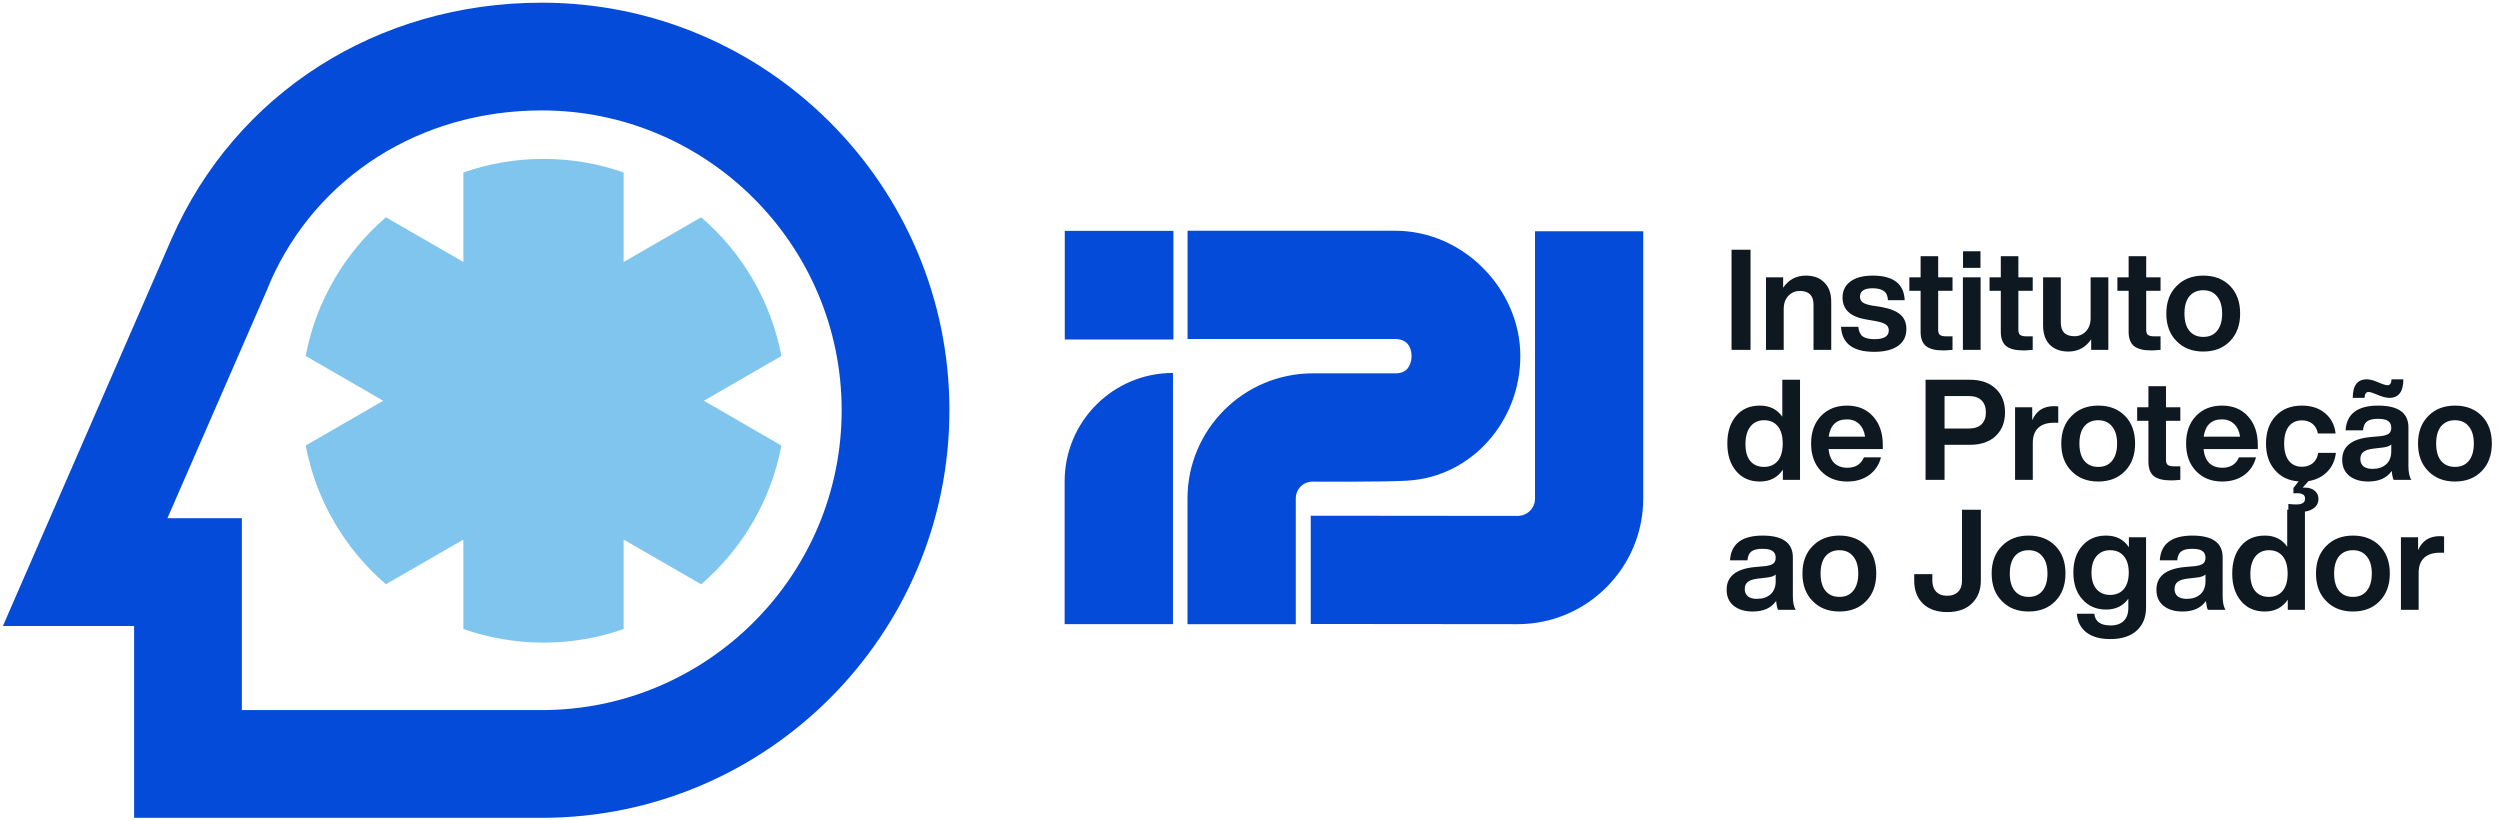 <svg width="671" height="220" viewBox="0 0 671 220" fill="none" xmlns="http://www.w3.org/2000/svg">
<path d="M469.842 93.901H464.747V67.031H469.842V93.901ZM484.672 73.975C486.785 73.975 488.446 74.591 489.653 75.824C490.886 77.032 491.503 78.755 491.503 80.994V93.901H486.747V81.787C486.747 79.321 485.527 78.088 483.087 78.088C481.879 78.088 480.847 78.529 479.992 79.409C479.162 80.265 478.747 81.46 478.747 82.995V93.901H473.991V74.428H478.596V77.221C480.08 75.057 482.105 73.975 484.672 73.975ZM503.028 94.43C497.342 94.43 494.374 92.191 494.122 87.712H498.764C498.89 88.92 499.28 89.775 499.934 90.278C500.613 90.782 501.67 91.033 503.104 91.033C505.67 91.033 506.953 90.253 506.953 88.693C506.953 87.989 506.677 87.448 506.123 87.07C505.57 86.693 504.576 86.379 503.142 86.127L500.915 85.75C496.663 85.045 494.537 83.083 494.537 79.862C494.537 78.026 495.242 76.591 496.65 75.56C498.059 74.503 500.047 73.975 502.613 73.975C508.174 73.975 511.042 76.176 511.218 80.579H506.727C506.677 79.422 506.312 78.604 505.633 78.126C504.953 77.623 503.947 77.371 502.613 77.371C500.349 77.371 499.217 78.126 499.217 79.636C499.217 80.29 499.468 80.806 499.972 81.183C500.475 81.535 501.305 81.812 502.462 82.013L504.915 82.391C507.28 82.819 508.991 83.498 510.048 84.429C511.13 85.36 511.671 86.655 511.671 88.316C511.671 90.278 510.916 91.788 509.406 92.845C507.897 93.901 505.771 94.43 503.028 94.43ZM524.057 74.428V78.051H520.208V88.58C520.208 89.209 520.371 89.649 520.699 89.901C521.051 90.153 521.629 90.278 522.435 90.278H524.057V93.901C523.026 94.002 522.196 94.052 521.567 94.052C519.453 94.052 517.906 93.662 516.925 92.882C515.969 92.077 515.49 90.807 515.49 89.071V78.051H512.471V74.428H515.49V68.767H520.208V74.428H524.057ZM531.559 71.899H526.879V67.446H531.559V71.899ZM531.597 93.901H526.842V74.428H531.597V93.901ZM545.581 74.428V78.051H541.731V88.58C541.731 89.209 541.895 89.649 542.222 89.901C542.574 90.153 543.153 90.278 543.958 90.278H545.581V93.901C544.549 94.002 543.719 94.052 543.09 94.052C540.976 94.052 539.429 93.662 538.448 92.882C537.492 92.077 537.014 90.807 537.014 89.071V78.051H533.995V74.428H537.014V68.767H541.731V74.428H545.581ZM561.121 85.335V74.428H565.876V93.901H561.272V91.071C559.787 93.26 557.749 94.354 555.158 94.354C553.07 94.354 551.409 93.75 550.176 92.543C548.969 91.31 548.365 89.574 548.365 87.335V74.428H553.12V86.542C553.12 89.008 554.34 90.241 556.781 90.241C557.988 90.241 559.007 89.813 559.838 88.957C560.693 88.077 561.121 86.869 561.121 85.335ZM579.893 74.428V78.051H576.043V88.58C576.043 89.209 576.207 89.649 576.534 89.901C576.886 90.153 577.465 90.278 578.27 90.278H579.893V93.901C578.861 94.002 578.031 94.052 577.402 94.052C575.289 94.052 573.741 93.662 572.76 92.882C571.804 92.077 571.326 90.807 571.326 89.071V78.051H568.307V74.428H571.326V68.767H576.043V74.428H579.893ZM601.254 84.165C601.254 87.234 600.348 89.7 598.536 91.561C596.725 93.423 594.335 94.354 591.366 94.354C588.397 94.354 586.007 93.423 584.195 91.561C582.359 89.725 581.44 87.259 581.44 84.165C581.44 81.07 582.359 78.604 584.195 76.768C586.007 74.906 588.397 73.975 591.366 73.975C594.335 73.975 596.725 74.893 598.536 76.73C600.348 78.567 601.254 81.045 601.254 84.165ZM587.63 88.806C588.535 89.888 589.781 90.429 591.366 90.429C592.951 90.429 594.184 89.888 595.064 88.806C595.97 87.7 596.423 86.152 596.423 84.165C596.423 82.177 595.97 80.642 595.064 79.56C594.184 78.453 592.951 77.9 591.366 77.9C589.781 77.9 588.535 78.441 587.63 79.523C586.749 80.605 586.309 82.152 586.309 84.165C586.309 86.177 586.749 87.725 587.63 88.806Z" fill="#0E1821"/>
<path d="M478.371 111.844V101.919H483.126V128.79H478.522V126.072C477.088 128.186 475.037 129.242 472.37 129.242C469.678 129.242 467.552 128.312 465.992 126.45C464.407 124.588 463.615 122.122 463.615 119.053C463.615 115.933 464.407 113.455 465.992 111.618C467.527 109.781 469.653 108.863 472.37 108.863C474.987 108.863 476.987 109.857 478.371 111.844ZM468.483 119.204C468.483 121.216 468.924 122.739 469.804 123.77C470.685 124.802 471.905 125.318 473.465 125.318C475.025 125.318 476.258 124.777 477.163 123.695C478.044 122.613 478.484 121.066 478.484 119.053C478.484 117.04 478.044 115.493 477.163 114.411C476.283 113.329 475.05 112.788 473.465 112.788C471.93 112.788 470.71 113.354 469.804 114.486C468.924 115.618 468.483 117.191 468.483 119.204ZM505.344 119.392V120.525H490.776C490.952 122.185 491.468 123.443 492.323 124.299C493.204 125.129 494.374 125.544 495.833 125.544C497.997 125.544 499.481 124.613 500.286 122.751H504.853C504.35 124.739 503.293 126.324 501.683 127.506C500.073 128.664 498.11 129.242 495.795 129.242C492.902 129.242 490.562 128.312 488.776 126.45C486.99 124.588 486.096 122.122 486.096 119.053C486.096 115.983 486.977 113.518 488.738 111.656C490.524 109.794 492.852 108.863 495.72 108.863C498.664 108.863 501.004 109.832 502.74 111.769C504.476 113.706 505.344 116.247 505.344 119.392ZM495.682 112.562C492.89 112.562 491.267 114.109 490.814 117.204H500.588C500.387 115.769 499.859 114.637 499.003 113.807C498.148 112.977 497.041 112.562 495.682 112.562ZM516.823 101.919H528.636C531.63 101.919 533.957 102.712 535.617 104.297C537.303 105.856 538.146 107.982 538.146 110.675C538.146 113.341 537.303 115.467 535.617 117.053C533.957 118.612 531.63 119.392 528.636 119.392H521.918V128.79H516.823V101.919ZM521.918 115.015H528.409C529.894 115.015 531.026 114.65 531.806 113.92C532.611 113.165 533.013 112.084 533.013 110.675C533.013 109.266 532.611 108.184 531.806 107.429C531.026 106.674 529.894 106.297 528.409 106.297H521.918V115.015ZM551.263 109.014C551.69 109.014 552.08 109.039 552.433 109.089V113.467H551.225C549.413 113.467 548.017 113.933 547.036 114.864C546.08 115.769 545.602 117.115 545.602 118.902V128.79H540.846V109.316H545.451V112.788C546.533 110.272 548.47 109.014 551.263 109.014ZM573.06 119.053C573.06 122.122 572.154 124.588 570.342 126.45C568.531 128.312 566.141 129.242 563.172 129.242C560.203 129.242 557.813 128.312 556.001 126.45C554.165 124.613 553.246 122.147 553.246 119.053C553.246 115.958 554.165 113.492 556.001 111.656C557.813 109.794 560.203 108.863 563.172 108.863C566.141 108.863 568.531 109.781 570.342 111.618C572.154 113.455 573.06 115.933 573.06 119.053ZM559.436 123.695C560.341 124.777 561.587 125.318 563.172 125.318C564.757 125.318 565.99 124.777 566.87 123.695C567.776 122.588 568.229 121.04 568.229 119.053C568.229 117.065 567.776 115.53 566.87 114.449C565.99 113.341 564.757 112.788 563.172 112.788C561.587 112.788 560.341 113.329 559.436 114.411C558.555 115.493 558.115 117.04 558.115 119.053C558.115 121.066 558.555 122.613 559.436 123.695ZM585.2 109.316V112.939H581.35V123.468C581.35 124.097 581.514 124.538 581.841 124.789C582.193 125.041 582.772 125.167 583.577 125.167H585.2V128.79C584.168 128.89 583.338 128.941 582.709 128.941C580.596 128.941 579.048 128.551 578.067 127.771C577.111 126.965 576.633 125.695 576.633 123.959V112.939H573.614V109.316H576.633V103.655H581.35V109.316H585.2ZM605.995 119.392V120.525H591.427C591.603 122.185 592.119 123.443 592.975 124.299C593.855 125.129 595.025 125.544 596.484 125.544C598.648 125.544 600.132 124.613 600.938 122.751H605.504C605.001 124.739 603.944 126.324 602.334 127.506C600.724 128.664 598.761 129.242 596.447 129.242C593.553 129.242 591.213 128.312 589.427 126.45C587.641 124.588 586.748 122.122 586.748 119.053C586.748 115.983 587.628 113.518 589.389 111.656C591.176 109.794 593.503 108.863 596.371 108.863C599.315 108.863 601.655 109.832 603.391 111.769C605.127 113.706 605.995 116.247 605.995 119.392ZM596.333 112.562C593.541 112.562 591.918 114.109 591.465 117.204H601.239C601.038 115.769 600.51 114.637 599.654 113.807C598.799 112.977 597.692 112.562 596.333 112.562ZM622.199 121.544H626.954C626.727 123.581 625.947 125.28 624.614 126.638C623.306 127.972 621.632 128.802 619.594 129.129L618.047 130.865H618.538C619.67 130.865 620.576 131.142 621.255 131.695C621.934 132.274 622.274 132.991 622.274 133.847C622.274 134.979 621.809 135.859 620.878 136.488C619.947 137.143 618.55 137.47 616.689 137.47C615.959 137.47 615.129 137.394 614.198 137.243V135.243C614.827 135.344 615.544 135.394 616.349 135.394C617.909 135.394 618.689 134.866 618.689 133.809C618.689 132.853 617.972 132.375 616.538 132.375C616.085 132.375 615.758 132.387 615.556 132.413V130.978L616.953 129.205C614.286 129.029 612.16 128.01 610.575 126.148C608.99 124.336 608.197 121.971 608.197 119.053C608.197 115.933 609.078 113.455 610.839 111.618C612.575 109.781 614.902 108.863 617.821 108.863C620.362 108.863 622.438 109.542 624.048 110.901C625.658 112.234 626.601 114.046 626.878 116.335H622.123C621.897 115.203 621.406 114.335 620.651 113.731C619.896 113.128 618.953 112.826 617.821 112.826C616.336 112.826 615.166 113.367 614.311 114.449C613.481 115.505 613.066 117.04 613.066 119.053C613.066 121.066 613.493 122.613 614.349 123.695C615.204 124.751 616.361 125.28 617.821 125.28C618.978 125.28 619.947 124.965 620.727 124.336C621.532 123.682 622.022 122.751 622.199 121.544ZM635.705 105.202C635.05 105.202 634.698 105.731 634.648 106.787H631.478C631.478 103.466 632.736 101.806 635.252 101.806C636.107 101.806 637.202 102.108 638.535 102.712C639.592 103.164 640.359 103.391 640.837 103.391C641.491 103.391 641.844 102.862 641.894 101.806H645.064C645.064 105.127 643.806 106.787 641.29 106.787C640.435 106.787 639.315 106.485 637.931 105.882C636.875 105.429 636.132 105.202 635.705 105.202ZM647.215 128.79H642.46C642.234 128.387 642.057 127.594 641.932 126.412C640.623 128.299 638.535 129.242 635.667 129.242C633.528 129.242 631.817 128.727 630.534 127.695C629.276 126.664 628.647 125.229 628.647 123.393C628.647 119.845 631.138 117.82 636.12 117.317L639.063 117.053C640.045 116.927 640.749 116.7 641.177 116.373C641.605 116.021 641.818 115.505 641.818 114.826C641.818 113.996 641.542 113.392 640.988 113.014C640.46 112.612 639.554 112.411 638.271 112.411C636.887 112.411 635.893 112.65 635.289 113.128C634.686 113.581 634.333 114.373 634.233 115.505H629.553C629.83 111.077 632.748 108.863 638.309 108.863C643.718 108.863 646.423 110.813 646.423 114.713V125.091C646.423 126.802 646.687 128.035 647.215 128.79ZM636.799 125.846C638.283 125.846 639.491 125.443 640.422 124.638C641.353 123.808 641.818 122.625 641.818 121.091V119.317C641.366 119.719 640.623 119.984 639.592 120.109L637.025 120.411C635.767 120.562 634.862 120.864 634.308 121.317C633.78 121.745 633.516 122.374 633.516 123.204C633.516 124.034 633.792 124.689 634.346 125.167C634.925 125.619 635.742 125.846 636.799 125.846ZM668.809 119.053C668.809 122.122 667.903 124.588 666.092 126.45C664.28 128.312 661.89 129.242 658.921 129.242C655.952 129.242 653.562 128.312 651.751 126.45C649.914 124.613 648.996 122.147 648.996 119.053C648.996 115.958 649.914 113.492 651.751 111.656C653.562 109.794 655.952 108.863 658.921 108.863C661.89 108.863 664.28 109.781 666.092 111.618C667.903 113.455 668.809 115.933 668.809 119.053ZM655.185 123.695C656.091 124.777 657.336 125.318 658.921 125.318C660.506 125.318 661.739 124.777 662.62 123.695C663.525 122.588 663.978 121.04 663.978 119.053C663.978 117.065 663.525 115.53 662.62 114.449C661.739 113.341 660.506 112.788 658.921 112.788C657.336 112.788 656.091 113.329 655.185 114.411C654.304 115.493 653.864 117.04 653.864 119.053C653.864 121.066 654.304 122.613 655.185 123.695Z" fill="#0E1821"/>
<path d="M481.994 163.678H477.239C477.012 163.275 476.836 162.483 476.71 161.3C475.402 163.187 473.314 164.131 470.446 164.131C468.307 164.131 466.596 163.615 465.313 162.583C464.055 161.552 463.426 160.118 463.426 158.281C463.426 154.733 465.917 152.708 470.899 152.205L473.842 151.941C474.823 151.815 475.528 151.588 475.956 151.261C476.383 150.909 476.597 150.393 476.597 149.714C476.597 148.884 476.32 148.28 475.767 147.903C475.239 147.5 474.333 147.299 473.05 147.299C471.666 147.299 470.672 147.538 470.068 148.016C469.464 148.469 469.112 149.261 469.012 150.393H464.332C464.609 145.965 467.527 143.751 473.087 143.751C478.497 143.751 481.201 145.701 481.201 149.601V159.979C481.201 161.69 481.466 162.923 481.994 163.678ZM471.578 160.734C473.062 160.734 474.27 160.331 475.201 159.526C476.132 158.696 476.597 157.514 476.597 155.979V154.205C476.144 154.608 475.402 154.872 474.371 154.998L471.804 155.3C470.546 155.451 469.641 155.752 469.087 156.205C468.559 156.633 468.295 157.262 468.295 158.092C468.295 158.923 468.571 159.577 469.125 160.055C469.703 160.508 470.521 160.734 471.578 160.734ZM503.588 153.941C503.588 157.01 502.682 159.476 500.871 161.338C499.059 163.2 496.669 164.131 493.7 164.131C490.731 164.131 488.341 163.2 486.53 161.338C484.693 159.501 483.775 157.036 483.775 153.941C483.775 150.846 484.693 148.381 486.53 146.544C488.341 144.682 490.731 143.751 493.7 143.751C496.669 143.751 499.059 144.67 500.871 146.506C502.682 148.343 503.588 150.821 503.588 153.941ZM489.964 158.583C490.87 159.665 492.115 160.206 493.7 160.206C495.285 160.206 496.518 159.665 497.399 158.583C498.304 157.476 498.757 155.929 498.757 153.941C498.757 151.953 498.304 150.419 497.399 149.337C496.518 148.23 495.285 147.676 493.7 147.676C492.115 147.676 490.87 148.217 489.964 149.299C489.083 150.381 488.643 151.928 488.643 153.941C488.643 155.954 489.083 157.501 489.964 158.583ZM522.642 164.282C519.874 164.282 517.698 163.527 516.113 162.017C514.553 160.482 513.773 158.419 513.773 155.828V154.092H518.641V155.828C518.641 157.111 518.993 158.117 519.698 158.847C520.402 159.552 521.371 159.904 522.604 159.904C523.862 159.904 524.843 159.552 525.548 158.847C526.252 158.143 526.604 157.136 526.604 155.828V136.807H531.661V155.828C531.661 158.369 530.856 160.42 529.246 161.979C527.661 163.514 525.459 164.282 522.642 164.282ZM554.374 153.941C554.374 157.01 553.468 159.476 551.657 161.338C549.845 163.2 547.455 164.131 544.486 164.131C541.517 164.131 539.127 163.2 537.316 161.338C535.479 159.501 534.561 157.036 534.561 153.941C534.561 150.846 535.479 148.381 537.316 146.544C539.127 144.682 541.517 143.751 544.486 143.751C547.455 143.751 549.845 144.67 551.657 146.506C553.468 148.343 554.374 150.821 554.374 153.941ZM540.75 158.583C541.656 159.665 542.901 160.206 544.486 160.206C546.071 160.206 547.304 159.665 548.185 158.583C549.09 157.476 549.543 155.929 549.543 153.941C549.543 151.953 549.09 150.419 548.185 149.337C547.304 148.23 546.071 147.676 544.486 147.676C542.901 147.676 541.656 148.217 540.75 149.299C539.869 150.381 539.429 151.928 539.429 153.941C539.429 155.954 539.869 157.501 540.75 158.583ZM571.397 146.884V144.204H576.001V163.036C576.001 165.678 575.158 167.754 573.472 169.263C571.812 170.773 569.447 171.528 566.377 171.528C563.66 171.528 561.521 170.924 559.962 169.716C558.427 168.508 557.584 166.848 557.433 164.734H562.113C562.339 166.823 563.786 167.867 566.453 167.867C568.013 167.867 569.195 167.464 570 166.659C570.831 165.854 571.246 164.684 571.246 163.149V160.696C569.837 162.634 567.849 163.602 565.283 163.602C562.641 163.602 560.515 162.684 558.905 160.847C557.295 159.061 556.49 156.671 556.49 153.677C556.49 150.658 557.295 148.255 558.905 146.468C560.49 144.657 562.603 143.751 565.245 143.751C567.988 143.751 570.038 144.795 571.397 146.884ZM566.34 159.677C567.925 159.677 569.157 159.149 570.038 158.092C570.919 157.036 571.359 155.564 571.359 153.677C571.359 151.79 570.919 150.318 570.038 149.261C569.157 148.205 567.925 147.676 566.34 147.676C564.805 147.676 563.585 148.217 562.679 149.299C561.798 150.356 561.358 151.828 561.358 153.714C561.358 155.576 561.798 157.036 562.679 158.092C563.585 159.149 564.805 159.677 566.34 159.677ZM597.35 163.678H592.595C592.369 163.275 592.193 162.483 592.067 161.3C590.758 163.187 588.67 164.131 585.802 164.131C583.663 164.131 581.953 163.615 580.669 162.583C579.411 161.552 578.782 160.118 578.782 158.281C578.782 154.733 581.273 152.708 586.255 152.205L589.199 151.941C590.18 151.815 590.884 151.588 591.312 151.261C591.74 150.909 591.954 150.393 591.954 149.714C591.954 148.884 591.677 148.28 591.123 147.903C590.595 147.5 589.689 147.299 588.406 147.299C587.022 147.299 586.028 147.538 585.425 148.016C584.821 148.469 584.468 149.261 584.368 150.393H579.688C579.965 145.965 582.883 143.751 588.444 143.751C593.853 143.751 596.558 145.701 596.558 149.601V159.979C596.558 161.69 596.822 162.923 597.35 163.678ZM586.934 160.734C588.419 160.734 589.626 160.331 590.557 159.526C591.488 158.696 591.954 157.514 591.954 155.979V154.205C591.501 154.608 590.758 154.872 589.727 154.998L587.161 155.3C585.903 155.451 584.997 155.752 584.443 156.205C583.915 156.633 583.651 157.262 583.651 158.092C583.651 158.923 583.928 159.577 584.481 160.055C585.06 160.508 585.877 160.734 586.934 160.734ZM613.887 146.733V136.807H618.642V163.678H614.038V160.96C612.604 163.074 610.553 164.131 607.886 164.131C605.194 164.131 603.068 163.2 601.508 161.338C599.923 159.476 599.131 157.01 599.131 153.941C599.131 150.821 599.923 148.343 601.508 146.506C603.043 144.67 605.169 143.751 607.886 143.751C610.503 143.751 612.503 144.745 613.887 146.733ZM603.999 154.092C603.999 156.105 604.44 157.627 605.32 158.658C606.201 159.69 607.421 160.206 608.981 160.206C610.541 160.206 611.774 159.665 612.679 158.583C613.56 157.501 614 155.954 614 153.941C614 151.928 613.56 150.381 612.679 149.299C611.799 148.217 610.566 147.676 608.981 147.676C607.446 147.676 606.226 148.242 605.32 149.374C604.44 150.507 603.999 152.079 603.999 154.092ZM641.426 153.941C641.426 157.01 640.52 159.476 638.708 161.338C636.897 163.2 634.507 164.131 631.538 164.131C628.569 164.131 626.179 163.2 624.367 161.338C622.531 159.501 621.612 157.036 621.612 153.941C621.612 150.846 622.531 148.381 624.367 146.544C626.179 144.682 628.569 143.751 631.538 143.751C634.507 143.751 636.897 144.67 638.708 146.506C640.52 148.343 641.426 150.821 641.426 153.941ZM627.802 158.583C628.707 159.665 629.953 160.206 631.538 160.206C633.123 160.206 634.356 159.665 635.236 158.583C636.142 157.476 636.595 155.929 636.595 153.941C636.595 151.953 636.142 150.419 635.236 149.337C634.356 148.23 633.123 147.676 631.538 147.676C629.953 147.676 628.707 148.217 627.802 149.299C626.921 150.381 626.481 151.928 626.481 153.941C626.481 155.954 626.921 157.501 627.802 158.583ZM654.825 143.902C655.253 143.902 655.643 143.927 655.995 143.978V148.355H654.788C652.976 148.355 651.58 148.821 650.598 149.752C649.642 150.658 649.164 152.004 649.164 153.79V163.678H644.409V144.204H649.013V147.676C650.095 145.16 652.033 143.902 654.825 143.902Z" fill="#0E1821"/>
<g clip-path="url(#clip0_12_83)">
<path d="M145.408 219.505H35.993V168.016H0.78L46.025 64.154C63.197 25.027 101.284 0.72 145.408 0.72C205.746 0.72 254.823 49.787 254.823 110.112C254.823 170.438 205.746 219.505 145.408 219.505ZM64.915 190.589H145.408C189.785 190.589 225.901 154.48 225.901 110.112C225.901 65.745 189.785 29.636 145.408 29.636C112.997 29.636 85.088 47.238 72.561 75.594L71.675 77.763L44.94 139.082H64.915V190.571V190.589Z" fill="#044BD9"/>
<path d="M285.751 167.51H314.818V100.1C298.766 100.1 285.751 113.112 285.751 129.161V167.51Z" fill="#044BD9"/>
<path d="M378.031 128.98C394.86 127.914 408.055 113.221 408.055 95.528C408.055 77.835 392.98 61.931 374.452 61.931H318.741V90.992H374.452C378.428 90.992 378.862 94.209 378.862 95.6C378.862 96.919 378.446 98.13 377.741 98.962C377 99.811 375.934 100.209 374.452 100.209H352.326C333.798 100.209 318.723 115.281 318.723 133.805V167.528H347.789V133.805C347.789 131.257 349.778 129.269 352.29 129.269C353.067 129.269 371.577 129.396 378.031 128.998V128.98Z" fill="#044BD9"/>
<path d="M411.996 62.058V133.787C411.996 136.408 409.935 138.468 407.314 138.468L351.802 138.414V167.474L407.314 167.528C425.914 167.528 441.044 152.402 441.044 133.805V62.076H411.978L411.996 62.058Z" fill="#044BD9"/>
<path d="M314.944 61.967H285.788V91.118H314.944V61.967Z" fill="#044BD9"/>
<path d="M209.723 119.582C206.957 134.365 199.148 147.396 188.194 156.829L167.388 144.829V168.83C160.664 171.197 153.433 172.48 145.896 172.48C138.358 172.48 131.109 171.179 124.367 168.83V144.829L103.579 156.811C92.625 147.396 84.834 134.365 82.05 119.582L102.856 107.564L82.05 95.546C84.816 80.763 92.625 67.733 103.579 58.317L124.367 70.317V46.299C131.091 43.931 138.322 42.648 145.896 42.648C153.47 42.648 160.664 43.949 167.388 46.299V70.317L188.194 58.317C199.148 67.733 206.939 80.763 209.723 95.546L188.917 107.564L209.723 119.582Z" fill="#80C5EE"/>
</g>
<defs>
<clipPath id="clip0_12_83">
<rect width="440.282" height="218.785" fill="white" transform="translate(0.78 0.72)"/>
</clipPath>
</defs>
</svg>
